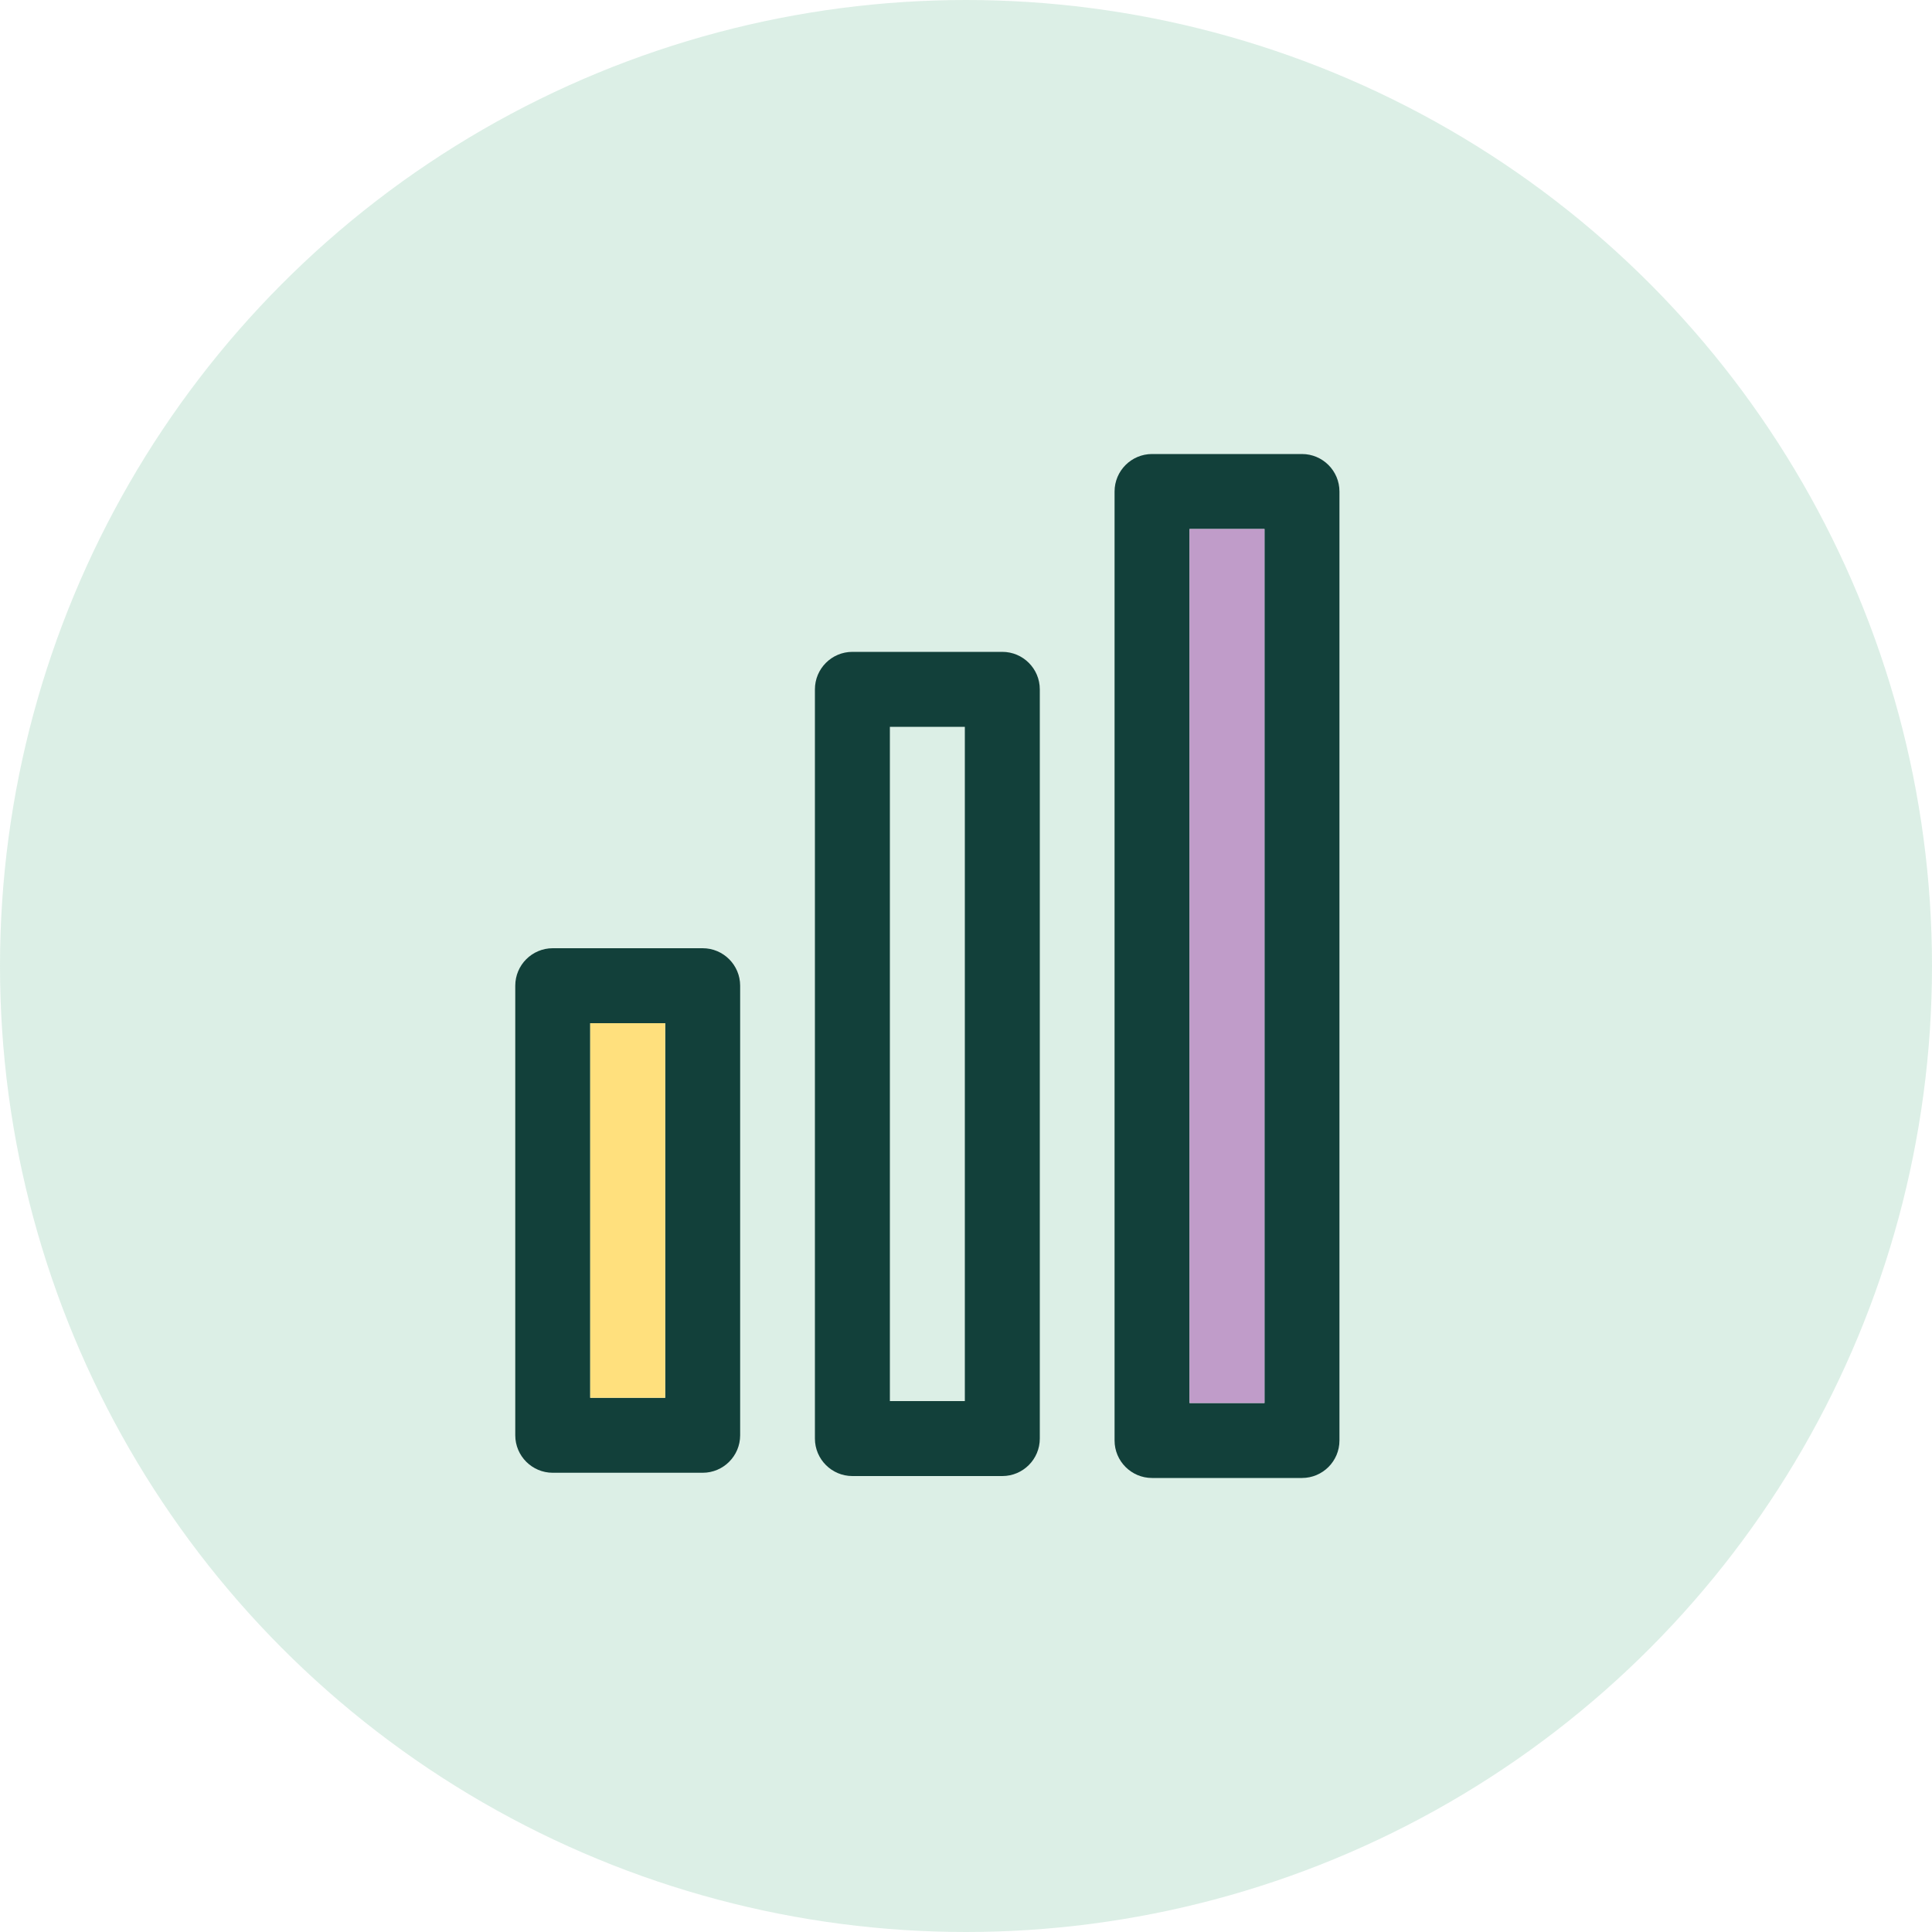 <?xml version="1.0" encoding="UTF-8"?><svg xmlns="http://www.w3.org/2000/svg" viewBox="0 0 100 100"><defs><style>.e{fill:#12403a;}.f{fill:#51af86;opacity:.2;}.g{fill:#ffe07d;}.h{fill:#c09cc9;}</style></defs><g id="a"/><g id="b"><g id="c"><g><circle class="f" cx="50" cy="50" r="50"/><g id="d"><path class="e" d="M36.37,76.23h-7.76c-1.07,0-1.94-.87-1.94-1.94v-23.27c0-1.07,.87-1.94,1.94-1.94h7.76c1.07,0,1.94,.87,1.94,1.94v23.27c0,1.07-.87,1.94-1.94,1.94Zm-5.82-3.88h3.88v-19.39h-3.88v19.39Z"/><path class="e" d="M51.88,76.4h-7.76c-1.07,0-1.94-.87-1.94-1.94V35.68c0-1.07,.87-1.94,1.94-1.94h7.76c1.07,0,1.94,.87,1.94,1.94v38.78c0,1.07-.87,1.94-1.94,1.94Zm-5.82-3.88h3.88V37.62h-3.88v34.9Z"/><path class="e" d="M67.39,76.5h-7.76c-1.07,0-1.94-.87-1.94-1.94V25.44c0-1.07,.87-1.94,1.94-1.94h7.76c1.07,0,1.94,.87,1.94,1.94v49.12c0,1.07-.87,1.94-1.94,1.94Zm-5.82-3.88h3.88V27.38h-3.88v45.24Z"/><rect class="h" x="61.57" y="27.38" width="3.88" height="45.24"/><rect class="g" x="30.55" y="52.96" width="3.88" height="19.39"/></g></g></g></g></svg>